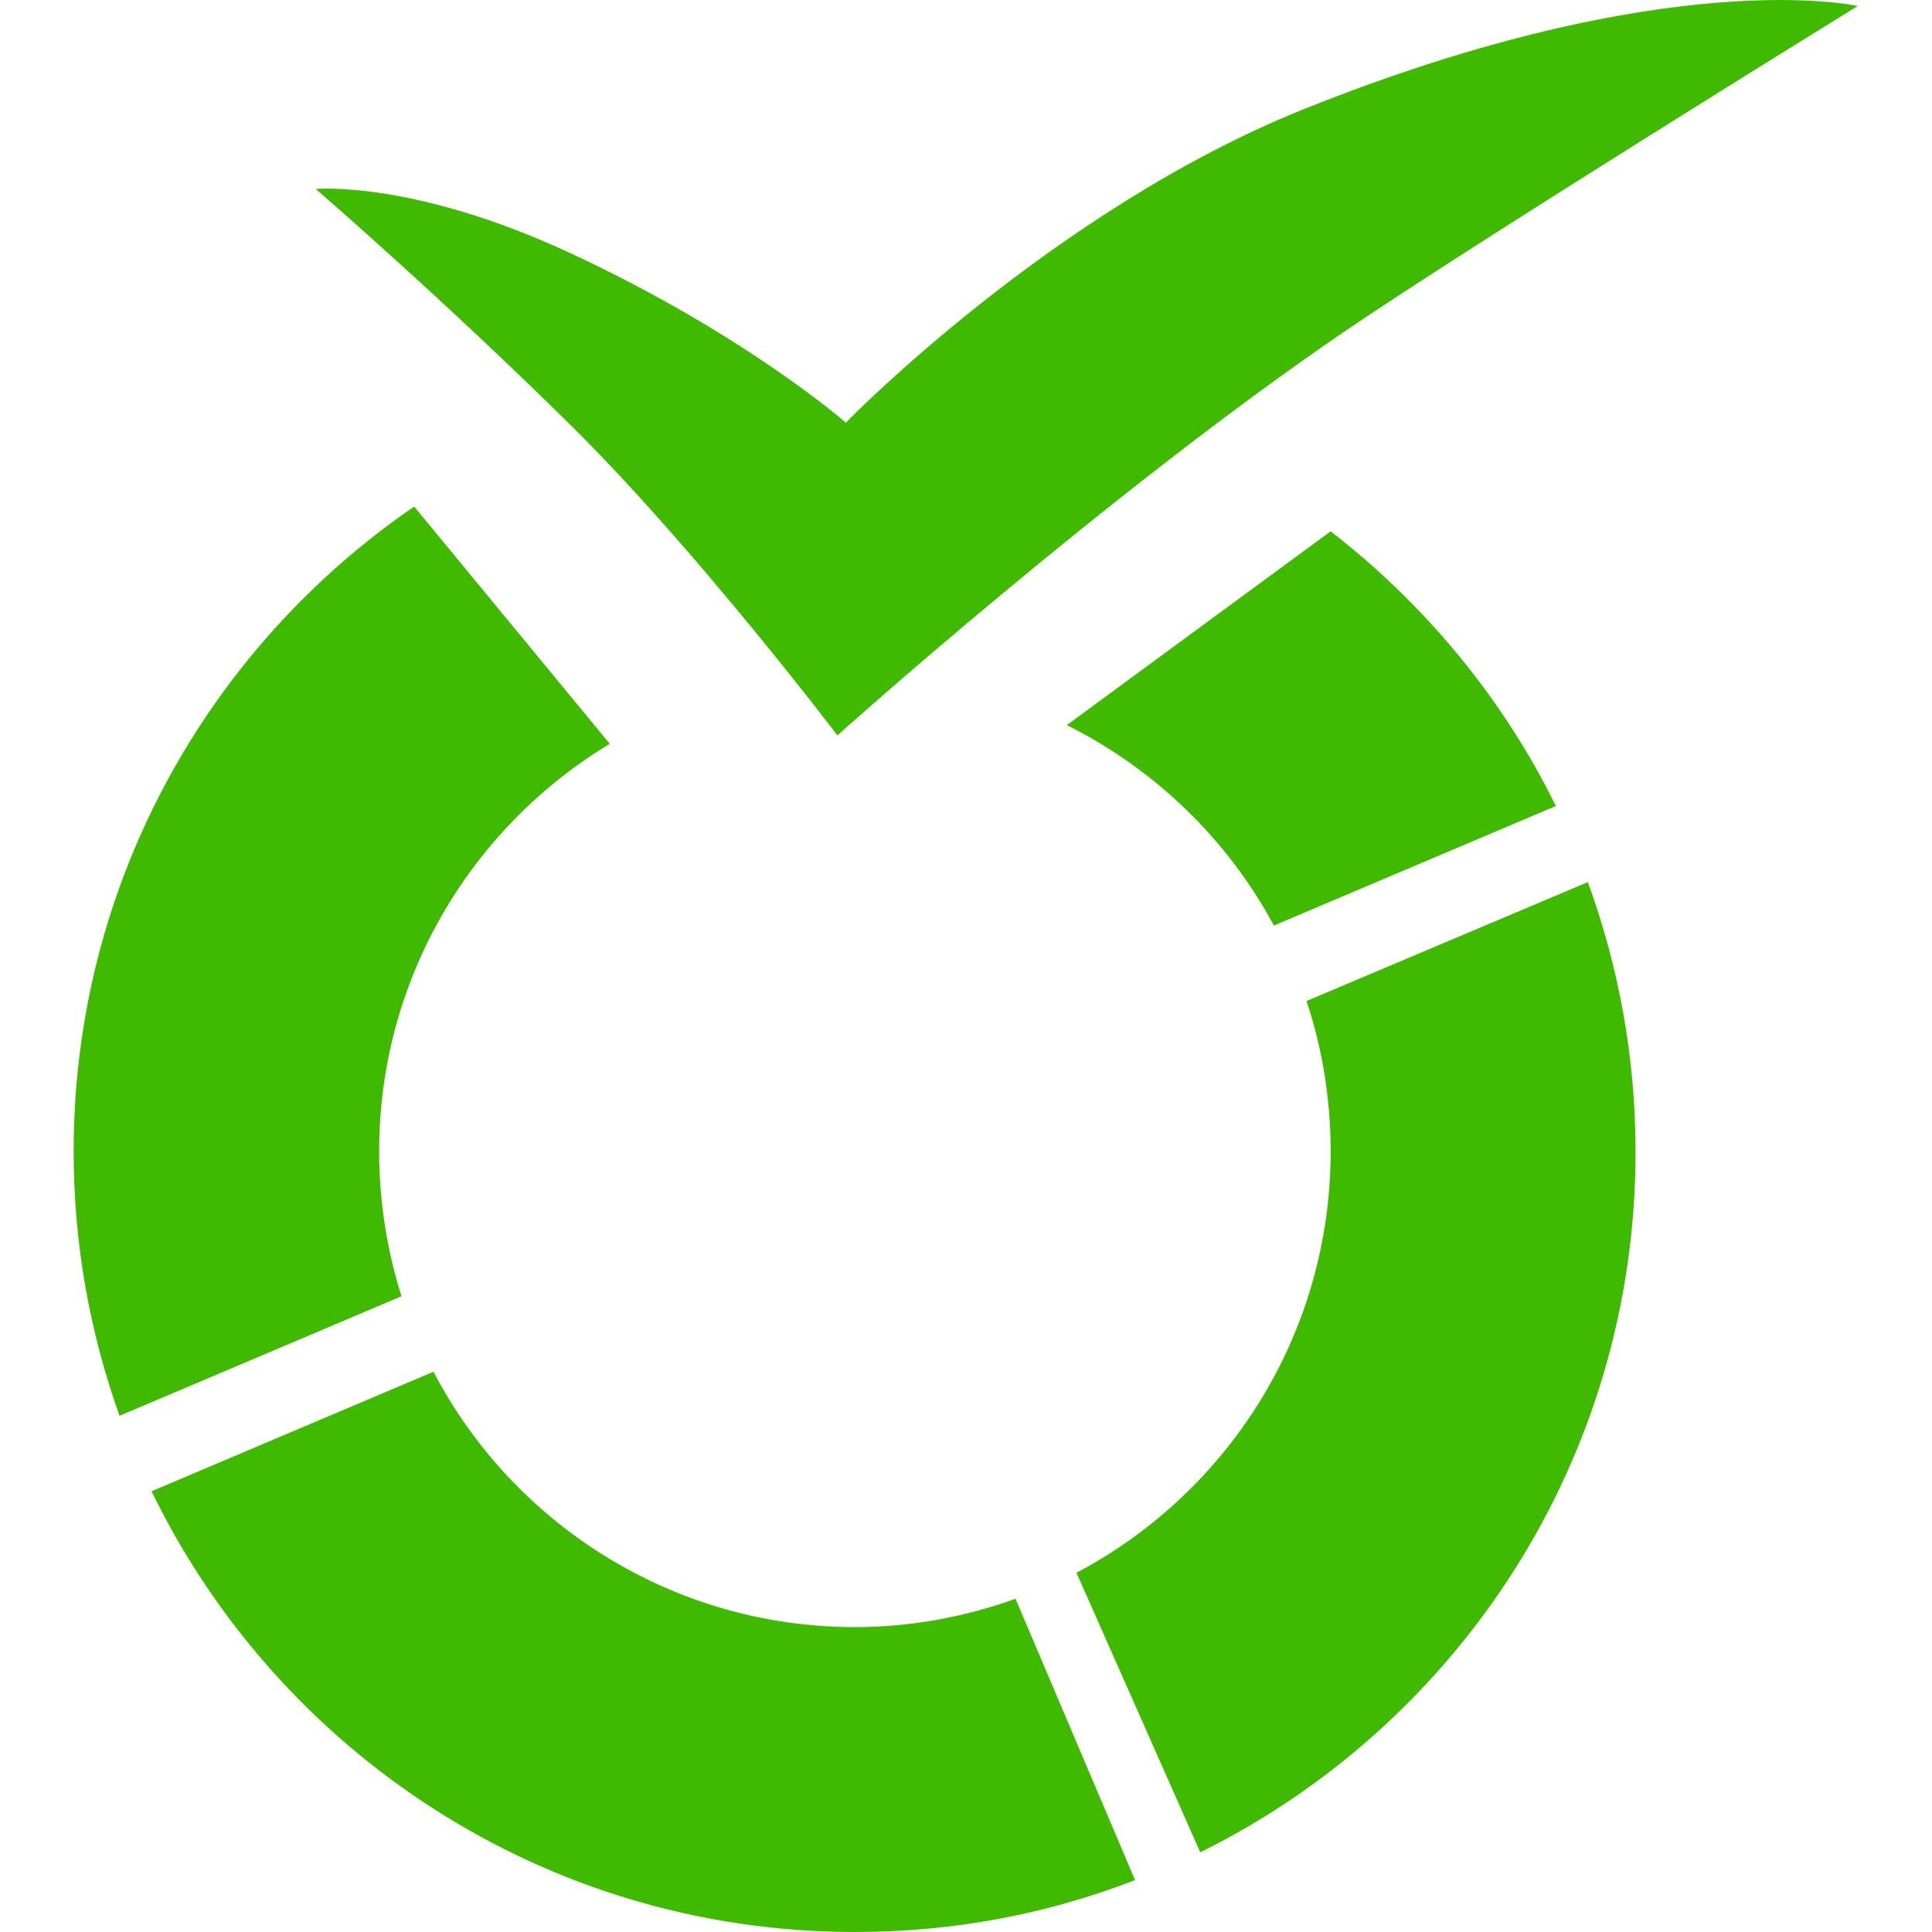 <svg xmlns="http://www.w3.org/2000/svg" viewBox="0 0 32 32"><g><path fill="#40BA00" d="M17.67,12.01c1.46,0.73,2.66,1.89,3.43,3.32l4.67-1.98c-0.88-1.79-2.17-3.34-3.73-4.55L17.67,12.01z"/><path fill="#40BA00" d="M6.28,19.07c0-2.86,1.53-5.37,3.82-6.75L6.86,8.39c-3.4,2.33-5.64,6.24-5.64,10.68c0,1.54,0.27,3.01,0.76,4.38 l4.67-1.98C6.41,20.71,6.28,19.9,6.28,19.07z"/><path fill="#40BA00" d="M21.64,16.58c0.26,0.78,0.4,1.62,0.4,2.49c0,3.03-1.71,5.66-4.21,6.98l2.05,4.63 c4.27-2.11,7.21-6.51,7.21-11.6c0-1.57-0.28-3.07-0.79-4.47L21.64,16.58z"/><path fill="#40BA00" d="M14.16,26.95c-3.03,0-5.67-1.72-6.98-4.23L2.51,24.7C4.61,29.02,9.03,32,14.16,32c1.64,0,3.2-0.3,4.64-0.86 l-1.98-4.66C15.99,26.78,15.09,26.95,14.16,26.95z"/><path fill="#40BA00" d="M13.87,12.18c0,0,4.43-3.98,8.4-6.69c2.28-1.55,8.5-5.39,8.5-5.39s-3.12-0.72-9.18,1.71 C17.43,3.48,14.01,7,14.01,7s-1.68-1.47-4.57-2.81C6.84,2.98,5.23,3.13,5.23,3.13s2.13,1.84,4.26,3.95 C11.54,9.11,13.87,12.18,13.87,12.18z"/></g></svg>